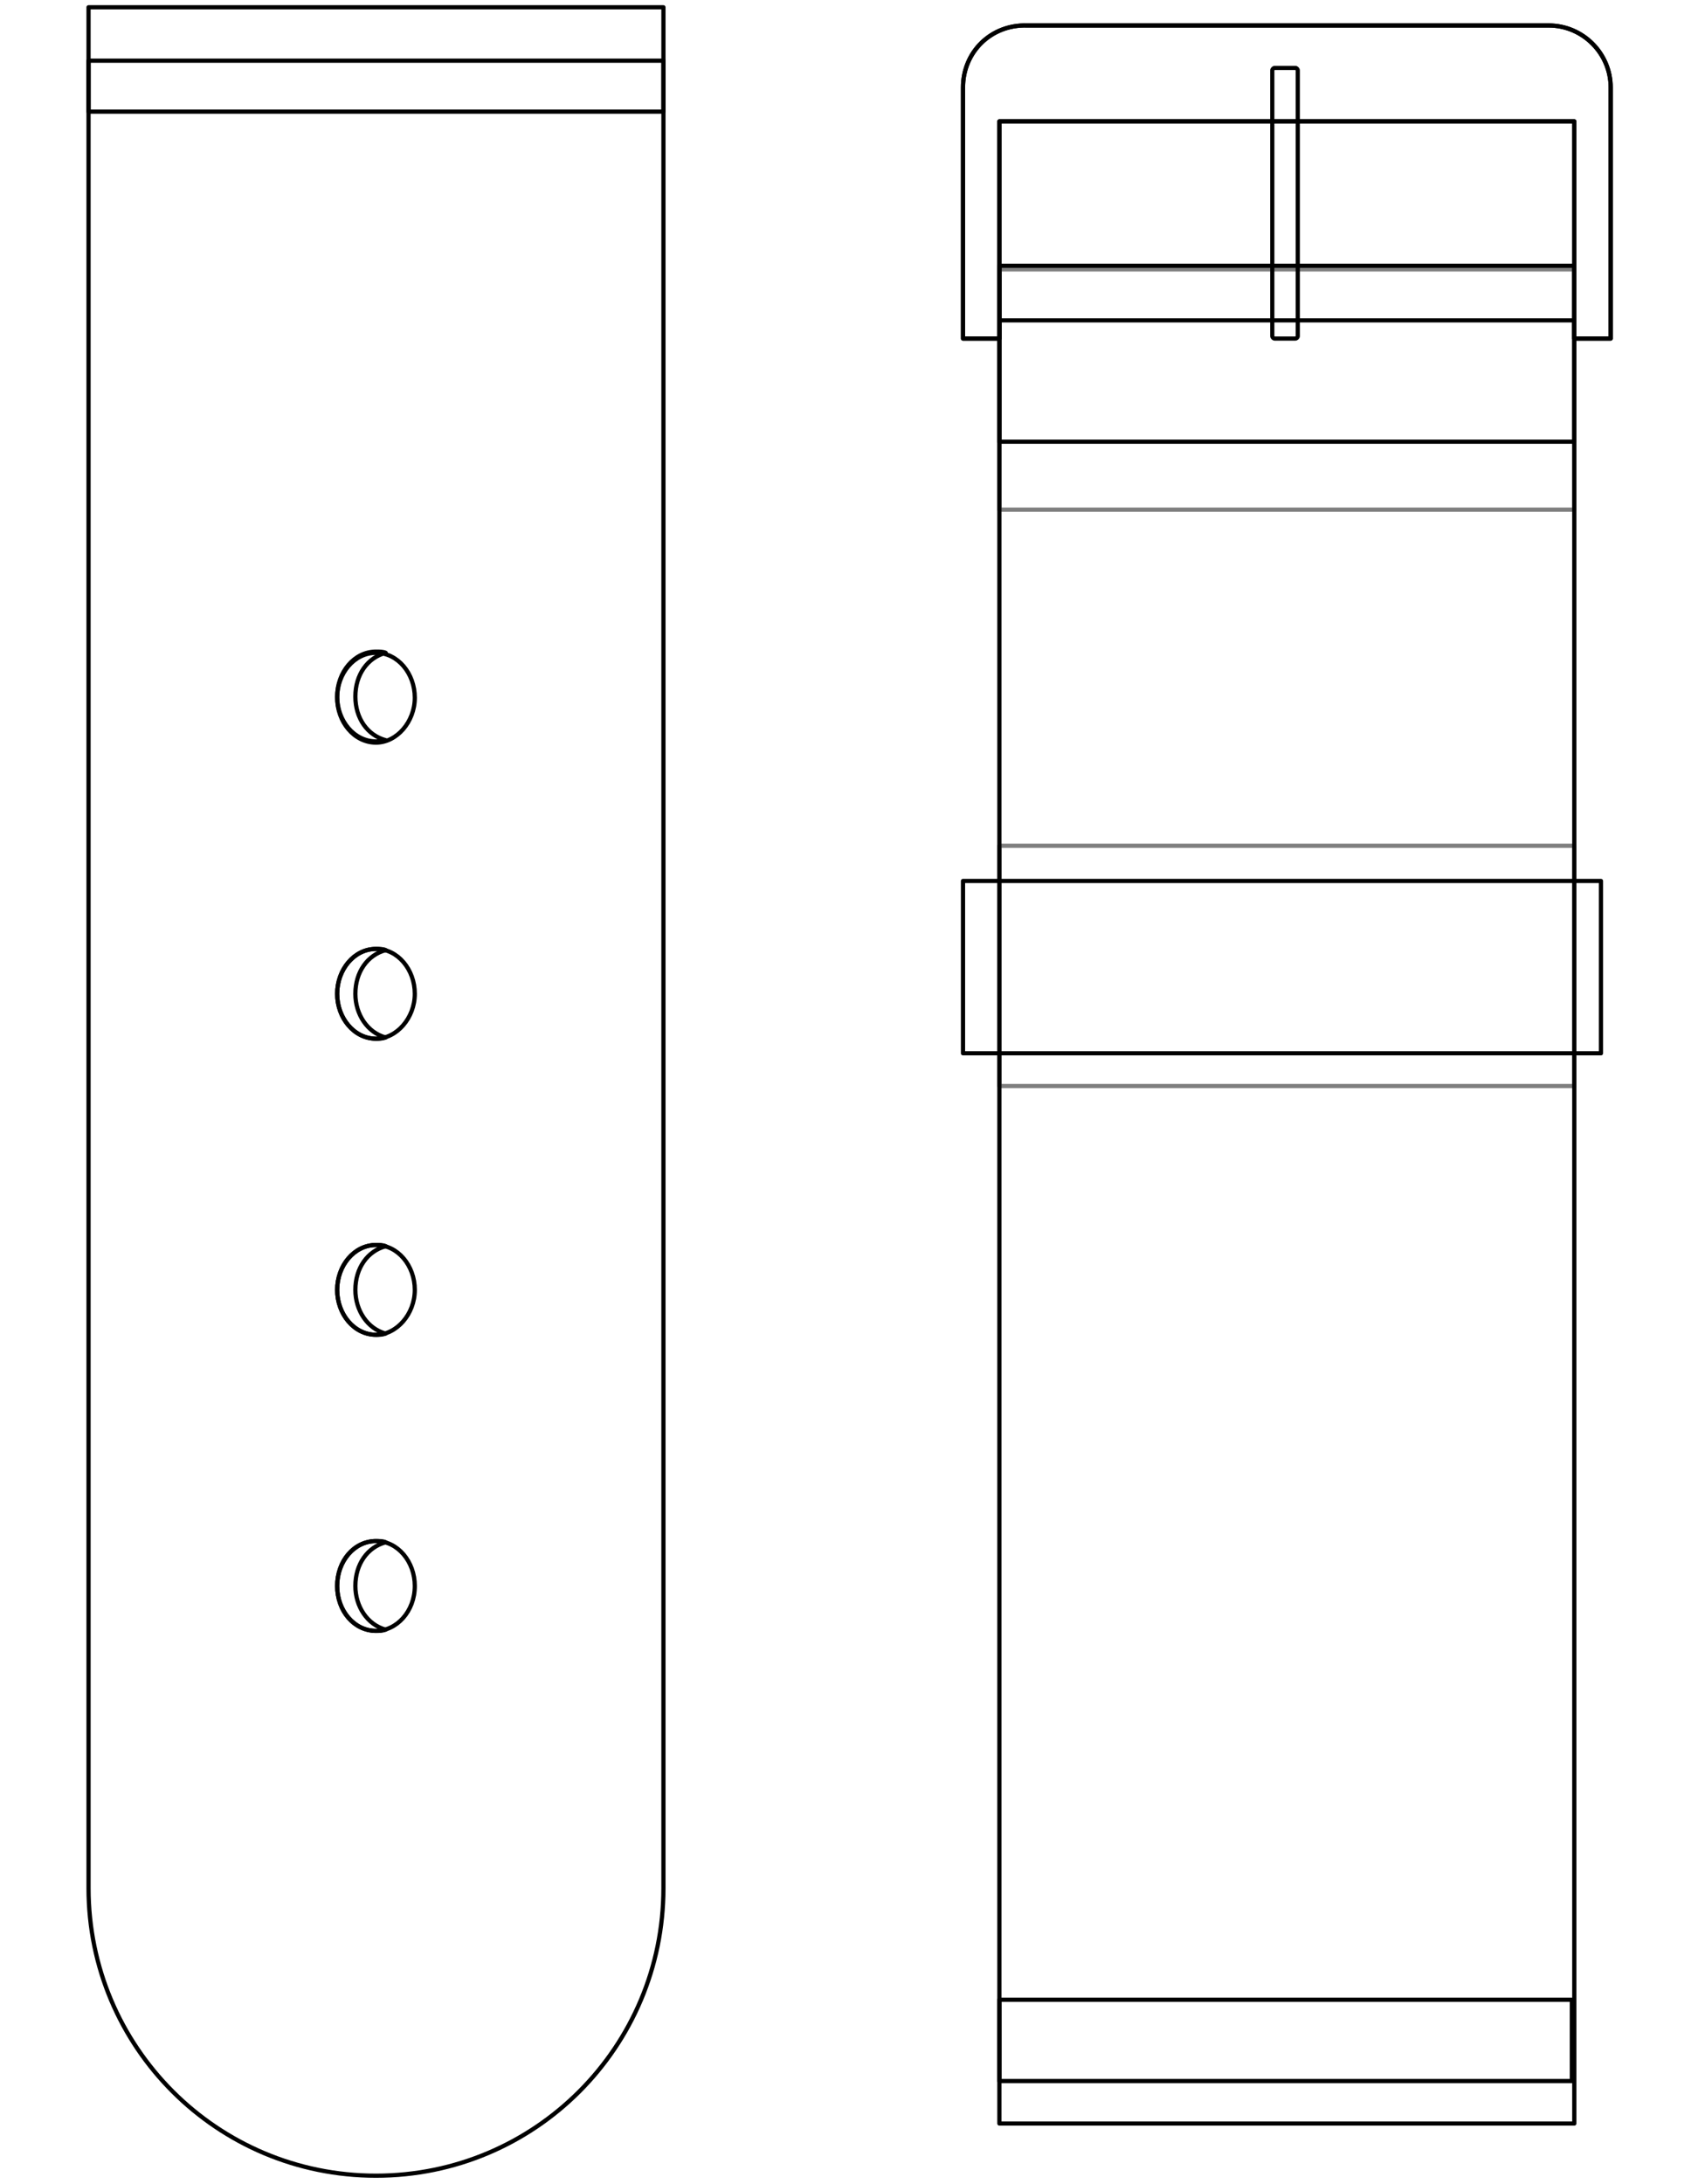 <svg xml:space="preserve" style="enable-background:new 0 0 140 180;" viewBox="0 0 140 180" y="0px" x="0px" xmlns:xlink="http://www.w3.org/1999/xlink" xmlns="http://www.w3.org/2000/svg" id="Layer_1" version="1.1">
<style type="text/css">
	.st0{fill:none;stroke:#000000;stroke-width:0.347;stroke-linecap:round;stroke-linejoin:round;stroke-miterlimit:10;}
	
		.st1{opacity:0.5;fill:none;stroke:#000000;stroke-width:0.347;stroke-linecap:round;stroke-linejoin:round;stroke-miterlimit:10;enable-background:new    ;}
</style>
<g>
	<g id="XMLID_4164_">
		<path d="M29.3,57.4c0-1.8,1-3.2,2.5-3.6c-0.2-0.1-0.5-0.1-0.8-0.1c-1.8,0-3.2,1.7-3.2,3.7
			s1.4,3.7,3.2,3.7c0.3,0,0.5,0,0.8-0.1C30.3,60.6,29.3,59.2,29.3,57.4z" class="st0" id="XMLID_4168_"></path>
		<path d="M29.3,81.9c0-1.8,1-3.2,2.5-3.6c-0.2-0.1-0.5-0.1-0.8-0.1c-1.8,0-3.2,1.7-3.2,3.7
			s1.4,3.7,3.2,3.7c0.3,0,0.5,0,0.8-0.1C30.3,85.1,29.3,83.6,29.3,81.9z" class="st0" id="XMLID_4167_"></path>
		<path d="M29.3,106.3c0-1.8,1-3.2,2.5-3.6c-0.2-0.1-0.5-0.1-0.8-0.1c-1.8,0-3.2,1.7-3.2,3.7
			s1.4,3.7,3.2,3.7c0.3,0,0.5,0,0.8-0.1C30.3,109.5,29.3,108,29.3,106.3z" class="st0" id="XMLID_4166_"></path>
		<path d="M29.3,130.7c0-1.8,1-3.2,2.5-3.6c-0.2-0.1-0.5-0.1-0.8-0.1c-1.8,0-3.2,1.7-3.2,3.7
			c0,2.1,1.4,3.7,3.2,3.7c0.3,0,0.5,0,0.8-0.1C30.3,133.9,29.3,132.4,29.3,130.7z" class="st0" id="XMLID_4165_"></path>
	</g>
	<path d="M7.3,0.6v155c0,13.1,10.6,23.7,23.7,23.7l0,0c13.1,0,23.7-10.6,23.7-23.7V0.6H7.3z M31,134.4
		c-1.8,0-3.2-1.7-3.2-3.7c0-2.1,1.4-3.7,3.2-3.7c1.8,0,3.2,1.7,3.2,3.7C34.2,132.8,32.7,134.4,31,134.4z M31,110
		c-1.8,0-3.2-1.7-3.2-3.7s1.4-3.7,3.2-3.7c1.8,0,3.2,1.7,3.2,3.7S32.7,110,31,110z M31,85.6c-1.8,0-3.2-1.7-3.2-3.7s1.4-3.7,3.2-3.7
		c1.8,0,3.2,1.7,3.2,3.7S32.7,85.6,31,85.6z M31,61.2c-1.8,0-3.2-1.7-3.2-3.7s1.4-3.7,3.2-3.7c1.8,0,3.2,1.7,3.2,3.7
		S32.7,61.2,31,61.2z" class="st0" id="XMLID_5309_"></path>
	<g id="XMLID_4574_">
		<rect height="4.2" width="47.4" class="st0" y="5" x="7.3" id="XMLID_00000010281605827157800650000005930878229179688852_"></rect>
	</g>
	<path d="M79.4,7.2v20.7h3V10h47.4v17.9h3V7.2c0-2.8-2.3-5.1-5.1-5.1h-43C81.7,2,79.4,4.3,79.4,7.2z" class="st0" id="XMLID_5315_"></path>
	<rect height="153.1" width="47.4" class="st0" y="21.9" x="82.4" id="XMLID_5308_"></rect>
	<rect height="19.8" width="47.4" class="st1" y="69.7" x="82.4" id="XMLID_4171_"></rect>
	<rect height="14.2" width="52.6" class="st0" y="72.6" x="79.4" id="XMLID_4170_"></rect>
	<rect height="6.7" width="47.2" class="st0" y="164.8" x="82.4" id="XMLID_00000132052282792707503170000000079280823708091265_"></rect>
	<rect height="19.8" width="47.4" class="st1" y="22.2" x="82.4" id="XMLID_4169_"></rect>
	<path d="M79.4,7.2v20.7h3V10h47.4v17.9h3V7.2c0-2.8-2.3-5.1-5.1-5.1h-43C81.7,2,79.4,4.3,79.4,7.2z" class="st0" id="XMLID_4163_"></path>
	<path d="M106.8,27.9h-1.7c-0.1,0-0.2-0.1-0.2-0.2V5.8c0-0.1,0.1-0.2,0.2-0.2h1.7
		c0.1,0,0.2,0.1,0.2,0.2v21.9C107,27.8,106.9,27.9,106.8,27.9z" class="st0" id="XMLID_4162_"></path>
	<rect height="10" width="47.4" class="st0" y="26.4" x="82.4" id="XMLID_4161_"></rect>
</g>
</svg>
